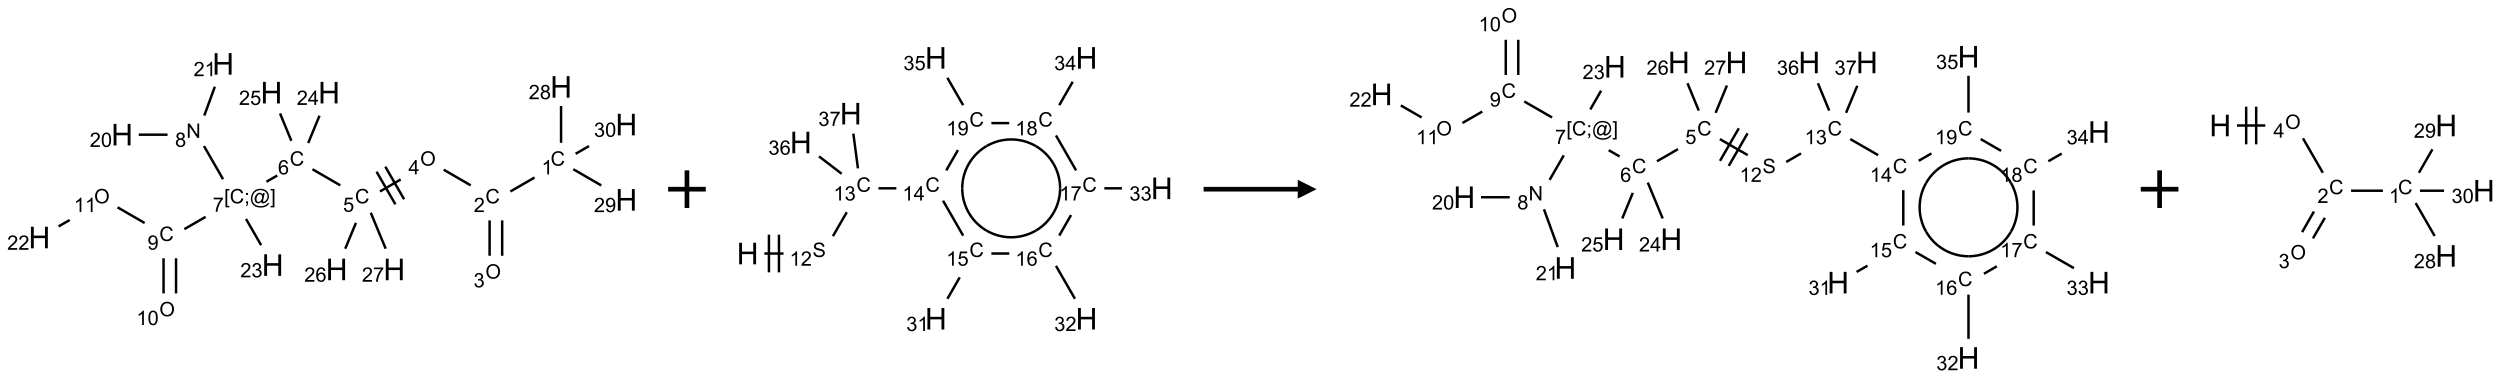 <?xml version="1.0" encoding="UTF-8"?>
<svg xmlns="http://www.w3.org/2000/svg" xmlns:xlink="http://www.w3.org/1999/xlink" width="1328" height="201" viewBox="0 0 1328 201">
<defs>
<g>
<g id="glyph-0-0">
<path d="M 1.332 0 L 1.332 -6.668 L 6.668 -6.668 L 6.668 0 Z M 1.5 -0.168 L 6.5 -0.168 L 6.5 -6.5 L 1.5 -6.5 Z M 1.5 -0.168 "/>
</g>
<g id="glyph-0-1">
<path d="M 6.27 -2.676 L 7.281 -2.422 C 7.07 -1.594 6.688 -0.961 6.137 -0.523 C 5.586 -0.086 4.914 0.129 4.121 0.129 C 3.297 0.129 2.629 -0.039 2.113 -0.371 C 1.598 -0.707 1.203 -1.191 0.934 -1.828 C 0.664 -2.465 0.531 -3.145 0.531 -3.875 C 0.531 -4.672 0.684 -5.363 0.988 -5.957 C 1.293 -6.547 1.723 -6.996 2.285 -7.305 C 2.844 -7.613 3.461 -7.766 4.137 -7.766 C 4.898 -7.766 5.543 -7.57 6.062 -7.184 C 6.582 -6.793 6.945 -6.246 7.152 -5.543 L 6.156 -5.309 C 5.98 -5.863 5.723 -6.266 5.387 -6.52 C 5.051 -6.773 4.625 -6.902 4.113 -6.902 C 3.527 -6.902 3.039 -6.762 2.645 -6.48 C 2.25 -6.199 1.973 -5.82 1.812 -5.348 C 1.652 -4.871 1.574 -4.383 1.574 -3.879 C 1.574 -3.23 1.668 -2.664 1.855 -2.18 C 2.047 -1.695 2.34 -1.332 2.738 -1.094 C 3.137 -0.855 3.57 -0.734 4.035 -0.734 C 4.602 -0.734 5.082 -0.898 5.473 -1.223 C 5.867 -1.551 6.133 -2.035 6.27 -2.676 Z M 6.27 -2.676 "/>
</g>
<g id="glyph-0-2">
<path d="M 3.973 0 L 3.035 0 L 3.035 -5.973 C 2.809 -5.758 2.516 -5.543 2.148 -5.328 C 1.781 -5.113 1.453 -4.953 1.16 -4.844 L 1.16 -5.75 C 1.684 -5.996 2.145 -6.297 2.535 -6.645 C 2.93 -6.996 3.207 -7.336 3.371 -7.668 L 3.973 -7.668 Z M 3.973 0 "/>
</g>
<g id="glyph-0-3">
<path d="M 5.371 -0.902 L 5.371 0 L 0.324 0 C 0.316 -0.227 0.352 -0.441 0.434 -0.652 C 0.562 -0.996 0.766 -1.332 1.051 -1.668 C 1.332 -2 1.742 -2.387 2.277 -2.824 C 3.105 -3.504 3.668 -4.043 3.957 -4.441 C 4.25 -4.84 4.395 -5.215 4.395 -5.566 C 4.395 -5.938 4.262 -6.254 3.996 -6.508 C 3.73 -6.762 3.387 -6.891 2.957 -6.891 C 2.508 -6.891 2.145 -6.754 1.875 -6.484 C 1.605 -6.215 1.469 -5.84 1.465 -5.359 L 0.5 -5.457 C 0.566 -6.176 0.812 -6.727 1.246 -7.102 C 1.676 -7.477 2.254 -7.668 2.98 -7.668 C 3.711 -7.668 4.293 -7.465 4.719 -7.059 C 5.145 -6.652 5.359 -6.148 5.359 -5.547 C 5.359 -5.242 5.297 -4.941 5.172 -4.645 C 5.047 -4.352 4.84 -4.039 4.551 -3.715 C 4.262 -3.387 3.777 -2.938 3.105 -2.371 C 2.543 -1.898 2.18 -1.578 2.02 -1.41 C 1.859 -1.242 1.73 -1.07 1.625 -0.902 Z M 5.371 -0.902 "/>
</g>
<g id="glyph-0-4">
<path d="M 0.516 -3.719 C 0.516 -4.984 0.855 -5.977 1.535 -6.695 C 2.215 -7.414 3.094 -7.77 4.172 -7.77 C 4.875 -7.77 5.512 -7.602 6.078 -7.266 C 6.645 -6.93 7.074 -6.461 7.371 -5.855 C 7.668 -5.254 7.816 -4.57 7.816 -3.809 C 7.816 -3.035 7.66 -2.34 7.348 -1.73 C 7.035 -1.117 6.594 -0.656 6.02 -0.34 C 5.449 -0.027 4.828 0.129 4.168 0.129 C 3.449 0.129 2.805 -0.043 2.238 -0.391 C 1.672 -0.738 1.246 -1.211 0.953 -1.812 C 0.66 -2.414 0.516 -3.047 0.516 -3.719 Z M 1.559 -3.703 C 1.559 -2.781 1.805 -2.059 2.301 -1.527 C 2.793 -1 3.414 -0.734 4.16 -0.734 C 4.922 -0.734 5.547 -1 6.039 -1.535 C 6.531 -2.07 6.777 -2.828 6.777 -3.812 C 6.777 -4.434 6.672 -4.977 6.461 -5.441 C 6.25 -5.902 5.945 -6.262 5.539 -6.52 C 5.133 -6.773 4.68 -6.902 4.176 -6.902 C 3.461 -6.902 2.848 -6.656 2.332 -6.164 C 1.816 -5.672 1.559 -4.852 1.559 -3.703 Z M 1.559 -3.703 "/>
</g>
<g id="glyph-0-5">
<path d="M 0.449 -2.016 L 1.387 -2.141 C 1.492 -1.609 1.676 -1.227 1.934 -0.992 C 2.191 -0.758 2.508 -0.641 2.879 -0.641 C 3.32 -0.641 3.695 -0.793 3.996 -1.098 C 4.301 -1.402 4.453 -1.781 4.453 -2.234 C 4.453 -2.664 4.312 -3.02 4.031 -3.301 C 3.75 -3.578 3.391 -3.719 2.957 -3.719 C 2.781 -3.719 2.562 -3.684 2.297 -3.613 L 2.402 -4.438 C 2.465 -4.43 2.516 -4.426 2.551 -4.426 C 2.949 -4.426 3.312 -4.531 3.629 -4.738 C 3.949 -4.949 4.109 -5.27 4.109 -5.703 C 4.109 -6.047 3.992 -6.332 3.762 -6.559 C 3.527 -6.785 3.227 -6.895 2.859 -6.895 C 2.496 -6.895 2.191 -6.781 1.949 -6.551 C 1.707 -6.324 1.547 -5.98 1.48 -5.52 L 0.543 -5.688 C 0.656 -6.316 0.918 -6.805 1.324 -7.148 C 1.73 -7.492 2.234 -7.668 2.84 -7.668 C 3.254 -7.668 3.641 -7.578 3.988 -7.398 C 4.34 -7.219 4.609 -6.977 4.793 -6.668 C 4.98 -6.359 5.074 -6.031 5.074 -5.684 C 5.074 -5.352 4.984 -5.051 4.809 -4.781 C 4.629 -4.512 4.367 -4.297 4.02 -4.137 C 4.473 -4.031 4.824 -3.816 5.074 -3.488 C 5.324 -3.16 5.449 -2.75 5.449 -2.254 C 5.449 -1.59 5.203 -1.023 4.719 -0.559 C 4.234 -0.098 3.617 0.137 2.875 0.137 C 2.203 0.137 1.648 -0.062 1.207 -0.465 C 0.762 -0.863 0.512 -1.379 0.449 -2.016 Z M 0.449 -2.016 "/>
</g>
<g id="glyph-0-6">
<path d="M 3.449 0 L 3.449 -1.828 L 0.137 -1.828 L 0.137 -2.688 L 3.621 -7.637 L 4.387 -7.637 L 4.387 -2.688 L 5.418 -2.688 L 5.418 -1.828 L 4.387 -1.828 L 4.387 0 Z M 3.449 -2.688 L 3.449 -6.129 L 1.059 -2.688 Z M 3.449 -2.688 "/>
</g>
<g id="glyph-0-7">
<path d="M 0.441 -2 L 1.426 -2.082 C 1.5 -1.605 1.668 -1.242 1.934 -1.004 C 2.199 -0.762 2.52 -0.641 2.895 -0.641 C 3.348 -0.641 3.73 -0.812 4.043 -1.152 C 4.355 -1.492 4.512 -1.941 4.512 -2.504 C 4.512 -3.039 4.359 -3.461 4.059 -3.77 C 3.758 -4.078 3.367 -4.234 2.879 -4.234 C 2.578 -4.234 2.305 -4.164 2.062 -4.027 C 1.82 -3.891 1.629 -3.715 1.488 -3.496 L 0.609 -3.609 L 1.348 -7.531 L 5.145 -7.531 L 5.145 -6.637 L 2.098 -6.637 L 1.688 -4.582 C 2.145 -4.902 2.625 -5.062 3.129 -5.062 C 3.797 -5.062 4.359 -4.832 4.816 -4.371 C 5.277 -3.91 5.504 -3.312 5.504 -2.59 C 5.504 -1.898 5.305 -1.301 4.902 -0.797 C 4.41 -0.18 3.742 0.129 2.895 0.129 C 2.199 0.129 1.633 -0.062 1.195 -0.453 C 0.758 -0.844 0.504 -1.359 0.441 -2 Z M 0.441 -2 "/>
</g>
<g id="glyph-0-8">
<path d="M 5.309 -5.766 L 4.375 -5.691 C 4.293 -6.059 4.172 -6.328 4.02 -6.496 C 3.766 -6.762 3.453 -6.895 3.082 -6.895 C 2.785 -6.895 2.523 -6.812 2.297 -6.645 C 2 -6.43 1.77 -6.117 1.598 -5.703 C 1.43 -5.289 1.34 -4.703 1.332 -3.938 C 1.559 -4.281 1.836 -4.535 2.16 -4.703 C 2.488 -4.871 2.828 -4.953 3.188 -4.953 C 3.812 -4.953 4.344 -4.723 4.785 -4.262 C 5.223 -3.801 5.441 -3.207 5.441 -2.48 C 5.441 -2 5.34 -1.555 5.133 -1.145 C 4.926 -0.73 4.641 -0.418 4.281 -0.199 C 3.922 0.02 3.512 0.129 3.051 0.129 C 2.27 0.129 1.633 -0.156 1.141 -0.73 C 0.648 -1.305 0.402 -2.254 0.402 -3.574 C 0.402 -5.051 0.672 -6.121 1.219 -6.793 C 1.695 -7.375 2.336 -7.668 3.141 -7.668 C 3.742 -7.668 4.234 -7.5 4.617 -7.16 C 5 -6.824 5.23 -6.359 5.309 -5.766 Z M 1.48 -2.473 C 1.48 -2.152 1.547 -1.844 1.684 -1.547 C 1.82 -1.25 2.016 -1.027 2.262 -0.871 C 2.508 -0.719 2.766 -0.641 3.035 -0.641 C 3.434 -0.641 3.773 -0.801 4.059 -1.121 C 4.344 -1.441 4.484 -1.875 4.484 -2.422 C 4.484 -2.949 4.344 -3.367 4.062 -3.668 C 3.781 -3.973 3.426 -4.125 3 -4.125 C 2.578 -4.125 2.219 -3.973 1.922 -3.668 C 1.625 -3.363 1.48 -2.969 1.48 -2.473 Z M 1.48 -2.473 "/>
</g>
<g id="glyph-0-9">
<path d="M 0.723 2.121 L 0.723 -7.637 L 2.793 -7.637 L 2.793 -6.859 L 1.66 -6.859 L 1.66 1.344 L 2.793 1.344 L 2.793 2.121 Z M 0.723 2.121 "/>
</g>
<g id="glyph-0-10">
<path d="M 0.949 -4.465 L 0.949 -5.531 L 2.016 -5.531 L 2.016 -4.465 Z M 0.949 0 L 0.949 -1.066 L 2.016 -1.066 L 2.016 0 C 2.016 0.391 1.945 0.711 1.809 0.949 C 1.668 1.191 1.449 1.379 1.145 1.512 L 0.887 1.109 C 1.082 1.023 1.23 0.895 1.324 0.727 C 1.418 0.559 1.469 0.316 1.48 0 Z M 0.949 0 "/>
</g>
<g id="glyph-0-11">
<path d="M 6.047 -0.848 C 5.82 -0.59 5.57 -0.379 5.289 -0.223 C 5.008 -0.062 4.73 0.016 4.449 0.016 C 4.141 0.016 3.84 -0.074 3.547 -0.254 C 3.254 -0.434 3.02 -0.715 2.836 -1.09 C 2.652 -1.465 2.562 -1.875 2.562 -2.324 C 2.562 -2.875 2.703 -3.43 2.988 -3.98 C 3.27 -4.535 3.621 -4.953 4.043 -5.23 C 4.461 -5.508 4.871 -5.645 5.266 -5.645 C 5.566 -5.645 5.855 -5.566 6.129 -5.41 C 6.402 -5.25 6.641 -5.012 6.84 -4.688 L 7.016 -5.496 L 7.949 -5.496 L 7.199 -2 C 7.094 -1.516 7.043 -1.246 7.043 -1.191 C 7.043 -1.098 7.078 -1.02 7.148 -0.949 C 7.219 -0.883 7.305 -0.848 7.406 -0.848 C 7.59 -0.848 7.832 -0.953 8.129 -1.168 C 8.527 -1.445 8.84 -1.816 9.07 -2.285 C 9.301 -2.75 9.418 -3.234 9.418 -3.73 C 9.418 -4.309 9.27 -4.852 8.973 -5.355 C 8.676 -5.859 8.23 -6.262 7.645 -6.562 C 7.055 -6.863 6.406 -7.016 5.691 -7.016 C 4.879 -7.016 4.137 -6.824 3.465 -6.445 C 2.793 -6.066 2.273 -5.52 1.902 -4.809 C 1.535 -4.098 1.348 -3.34 1.348 -2.527 C 1.348 -1.676 1.535 -0.941 1.902 -0.328 C 2.273 0.285 2.809 0.742 3.508 1.035 C 4.207 1.328 4.984 1.473 5.832 1.473 C 6.742 1.473 7.504 1.32 8.121 1.016 C 8.734 0.711 9.195 0.34 9.5 -0.098 L 10.441 -0.098 C 10.266 0.266 9.961 0.637 9.531 1.016 C 9.102 1.395 8.59 1.695 7.996 1.914 C 7.402 2.133 6.688 2.246 5.848 2.246 C 5.078 2.246 4.367 2.145 3.715 1.949 C 3.066 1.75 2.512 1.453 2.051 1.055 C 1.594 0.656 1.25 0.199 1.016 -0.316 C 0.723 -0.973 0.578 -1.684 0.578 -2.441 C 0.578 -3.289 0.75 -4.098 1.098 -4.863 C 1.523 -5.805 2.125 -6.527 2.902 -7.027 C 3.684 -7.527 4.629 -7.777 5.738 -7.777 C 6.602 -7.777 7.375 -7.602 8.059 -7.246 C 8.746 -6.895 9.285 -6.371 9.684 -5.672 C 10.02 -5.07 10.188 -4.418 10.188 -3.715 C 10.188 -2.707 9.832 -1.812 9.125 -1.031 C 8.492 -0.328 7.801 0.02 7.051 0.02 C 6.812 0.02 6.617 -0.016 6.473 -0.09 C 6.324 -0.16 6.215 -0.266 6.145 -0.402 C 6.102 -0.488 6.066 -0.637 6.047 -0.848 Z M 3.527 -2.262 C 3.527 -1.785 3.641 -1.414 3.863 -1.152 C 4.09 -0.887 4.348 -0.754 4.641 -0.754 C 4.836 -0.754 5.039 -0.812 5.254 -0.93 C 5.469 -1.047 5.676 -1.219 5.871 -1.449 C 6.066 -1.676 6.23 -1.969 6.355 -2.32 C 6.48 -2.672 6.543 -3.027 6.543 -3.379 C 6.543 -3.852 6.426 -4.219 6.191 -4.48 C 5.957 -4.738 5.672 -4.871 5.332 -4.871 C 5.109 -4.871 4.902 -4.812 4.707 -4.699 C 4.512 -4.586 4.32 -4.406 4.137 -4.156 C 3.953 -3.906 3.805 -3.602 3.691 -3.246 C 3.582 -2.887 3.527 -2.559 3.527 -2.262 Z M 3.527 -2.262 "/>
</g>
<g id="glyph-0-12">
<path d="M 2.27 2.121 L 0.203 2.121 L 0.203 1.344 L 1.332 1.344 L 1.332 -6.859 L 0.203 -6.859 L 0.203 -7.637 L 2.27 -7.637 Z M 2.27 2.121 "/>
</g>
<g id="glyph-0-13">
<path d="M 0.504 -6.637 L 0.504 -7.535 L 5.449 -7.535 L 5.449 -6.809 C 4.961 -6.289 4.48 -5.602 4.004 -4.746 C 3.527 -3.887 3.156 -3.004 2.895 -2.098 C 2.707 -1.461 2.59 -0.762 2.535 0 L 1.574 0 C 1.582 -0.602 1.703 -1.328 1.926 -2.176 C 2.152 -3.027 2.477 -3.848 2.898 -4.637 C 3.32 -5.426 3.77 -6.094 4.246 -6.637 Z M 0.504 -6.637 "/>
</g>
<g id="glyph-0-14">
<path d="M 0.812 0 L 0.812 -7.637 L 1.848 -7.637 L 5.859 -1.641 L 5.859 -7.637 L 6.828 -7.637 L 6.828 0 L 5.793 0 L 1.781 -6 L 1.781 0 Z M 0.812 0 "/>
</g>
<g id="glyph-0-15">
<path d="M 1.887 -4.141 C 1.496 -4.281 1.207 -4.484 1.02 -4.75 C 0.832 -5.016 0.738 -5.328 0.738 -5.699 C 0.738 -6.254 0.938 -6.719 1.34 -7.098 C 1.738 -7.477 2.27 -7.668 2.934 -7.668 C 3.598 -7.668 4.137 -7.473 4.543 -7.086 C 4.949 -6.699 5.152 -6.227 5.152 -5.672 C 5.152 -5.316 5.059 -5.008 4.871 -4.746 C 4.688 -4.484 4.406 -4.281 4.027 -4.141 C 4.496 -3.988 4.852 -3.742 5.098 -3.402 C 5.34 -3.062 5.465 -2.656 5.465 -2.184 C 5.465 -1.531 5.234 -0.98 4.77 -0.535 C 4.309 -0.09 3.703 0.129 2.949 0.129 C 2.195 0.129 1.586 -0.094 1.125 -0.539 C 0.664 -0.984 0.434 -1.543 0.434 -2.207 C 0.434 -2.703 0.559 -3.121 0.809 -3.457 C 1.062 -3.793 1.422 -4.02 1.887 -4.141 Z M 1.699 -5.73 C 1.699 -5.367 1.812 -5.074 2.047 -4.844 C 2.281 -4.613 2.582 -4.5 2.953 -4.5 C 3.312 -4.5 3.609 -4.613 3.84 -4.84 C 4.07 -5.066 4.188 -5.348 4.188 -5.676 C 4.188 -6.02 4.07 -6.309 3.832 -6.543 C 3.594 -6.777 3.297 -6.895 2.941 -6.895 C 2.586 -6.895 2.289 -6.781 2.051 -6.551 C 1.816 -6.324 1.699 -6.047 1.699 -5.73 Z M 1.395 -2.203 C 1.395 -1.938 1.461 -1.676 1.586 -1.426 C 1.711 -1.176 1.902 -0.984 2.152 -0.848 C 2.402 -0.711 2.672 -0.641 2.957 -0.641 C 3.406 -0.641 3.777 -0.785 4.066 -1.074 C 4.359 -1.363 4.504 -1.727 4.504 -2.172 C 4.504 -2.625 4.355 -2.996 4.055 -3.293 C 3.754 -3.586 3.379 -3.734 2.926 -3.734 C 2.484 -3.734 2.121 -3.59 1.832 -3.297 C 1.543 -3.004 1.395 -2.641 1.395 -2.203 Z M 1.395 -2.203 "/>
</g>
<g id="glyph-0-16">
<path d="M 0.441 -3.766 C 0.441 -4.668 0.535 -5.395 0.723 -5.945 C 0.906 -6.496 1.184 -6.922 1.551 -7.219 C 1.918 -7.516 2.375 -7.668 2.934 -7.668 C 3.344 -7.668 3.703 -7.586 4.012 -7.418 C 4.32 -7.254 4.574 -7.016 4.777 -6.707 C 4.977 -6.395 5.137 -6.016 5.25 -5.57 C 5.363 -5.125 5.422 -4.523 5.422 -3.766 C 5.422 -2.871 5.328 -2.148 5.145 -1.598 C 4.961 -1.047 4.688 -0.621 4.32 -0.32 C 3.953 -0.02 3.492 0.129 2.934 0.129 C 2.195 0.129 1.617 -0.133 1.199 -0.66 C 0.695 -1.297 0.441 -2.332 0.441 -3.766 Z M 1.406 -3.766 C 1.406 -2.512 1.555 -1.68 1.848 -1.262 C 2.141 -0.848 2.5 -0.641 2.934 -0.641 C 3.363 -0.641 3.727 -0.848 4.02 -1.266 C 4.312 -1.684 4.457 -2.516 4.457 -3.766 C 4.457 -5.023 4.312 -5.859 4.02 -6.27 C 3.727 -6.684 3.359 -6.891 2.922 -6.891 C 2.492 -6.891 2.148 -6.707 1.891 -6.344 C 1.566 -5.879 1.406 -5.02 1.406 -3.766 Z M 1.406 -3.766 "/>
</g>
<g id="glyph-0-17">
<path d="M 0.582 -1.766 L 1.484 -1.848 C 1.562 -1.426 1.707 -1.117 1.922 -0.926 C 2.137 -0.734 2.414 -0.641 2.75 -0.641 C 3.039 -0.641 3.289 -0.707 3.508 -0.84 C 3.727 -0.973 3.902 -1.148 4.043 -1.367 C 4.18 -1.586 4.297 -1.887 4.391 -2.262 C 4.484 -2.637 4.531 -3.016 4.531 -3.406 C 4.531 -3.449 4.531 -3.512 4.527 -3.594 C 4.34 -3.297 4.082 -3.055 3.758 -2.867 C 3.434 -2.68 3.082 -2.59 2.703 -2.59 C 2.07 -2.59 1.535 -2.816 1.098 -3.277 C 0.66 -3.734 0.441 -4.34 0.441 -5.09 C 0.441 -5.863 0.672 -6.484 1.129 -6.957 C 1.586 -7.43 2.156 -7.668 2.844 -7.668 C 3.34 -7.668 3.793 -7.531 4.207 -7.266 C 4.617 -7 4.93 -6.617 5.145 -6.121 C 5.355 -5.629 5.465 -4.91 5.465 -3.973 C 5.465 -2.996 5.359 -2.223 5.145 -1.645 C 4.934 -1.066 4.617 -0.625 4.199 -0.324 C 3.781 -0.02 3.293 0.129 2.73 0.129 C 2.133 0.129 1.645 -0.035 1.266 -0.367 C 0.887 -0.699 0.66 -1.164 0.582 -1.766 Z M 4.422 -5.137 C 4.422 -5.676 4.277 -6.102 3.992 -6.418 C 3.707 -6.734 3.359 -6.891 2.957 -6.891 C 2.543 -6.891 2.18 -6.719 1.871 -6.379 C 1.562 -6.039 1.406 -5.598 1.406 -5.059 C 1.406 -4.57 1.555 -4.176 1.848 -3.871 C 2.141 -3.566 2.5 -3.418 2.934 -3.418 C 3.367 -3.418 3.723 -3.57 4.004 -3.871 C 4.281 -4.176 4.422 -4.598 4.422 -5.137 Z M 4.422 -5.137 "/>
</g>
<g id="glyph-0-18">
<path d="M 0.48 -2.453 L 1.434 -2.535 C 1.477 -2.152 1.582 -1.84 1.746 -1.598 C 1.91 -1.352 2.168 -1.152 2.516 -1.004 C 2.863 -0.852 3.254 -0.777 3.688 -0.777 C 4.074 -0.777 4.414 -0.832 4.707 -0.949 C 5.004 -1.062 5.223 -1.219 5.367 -1.418 C 5.512 -1.617 5.582 -1.836 5.582 -2.074 C 5.582 -2.312 5.516 -2.523 5.375 -2.699 C 5.234 -2.879 5.008 -3.031 4.688 -3.152 C 4.484 -3.23 4.031 -3.355 3.328 -3.523 C 2.625 -3.691 2.137 -3.852 1.855 -4 C 1.488 -4.191 1.219 -4.43 1.039 -4.711 C 0.859 -4.992 0.77 -5.312 0.77 -5.66 C 0.77 -6.047 0.879 -6.406 1.098 -6.742 C 1.316 -7.078 1.637 -7.332 2.059 -7.504 C 2.477 -7.68 2.945 -7.766 3.457 -7.766 C 4.023 -7.766 4.523 -7.676 4.957 -7.492 C 5.387 -7.309 5.719 -7.043 5.953 -6.688 C 6.188 -6.332 6.312 -5.934 6.328 -5.484 L 5.359 -5.41 C 5.309 -5.895 5.133 -6.258 4.832 -6.504 C 4.531 -6.75 4.086 -6.875 3.5 -6.875 C 2.891 -6.875 2.445 -6.762 2.164 -6.539 C 1.883 -6.316 1.746 -6.047 1.746 -5.73 C 1.746 -5.457 1.844 -5.23 2.043 -5.051 C 2.238 -4.875 2.742 -4.695 3.566 -4.508 C 4.387 -4.32 4.949 -4.16 5.254 -4.02 C 5.699 -3.816 6.027 -3.555 6.238 -3.242 C 6.449 -2.93 6.559 -2.566 6.559 -2.156 C 6.559 -1.75 6.441 -1.367 6.207 -1.008 C 5.977 -0.648 5.641 -0.367 5.207 -0.168 C 4.77 0.031 4.281 0.129 3.734 0.129 C 3.043 0.129 2.465 0.031 1.996 -0.172 C 1.531 -0.375 1.164 -0.676 0.898 -1.082 C 0.633 -1.484 0.492 -1.941 0.48 -2.453 Z M 0.48 -2.453 "/>
</g>
<g id="glyph-1-0">
<path d="M 2 0 L 2 -10 L 10 -10 L 10 0 Z M 2.25 -0.25 L 9.75 -0.25 L 9.75 -9.75 L 2.25 -9.75 Z M 2.25 -0.25 "/>
</g>
<g id="glyph-1-1">
<path d="M 1.281 0 L 1.281 -11.453 L 2.797 -11.453 L 2.797 -6.75 L 8.75 -6.75 L 8.75 -11.453 L 10.266 -11.453 L 10.266 0 L 8.75 0 L 8.75 -5.398 L 2.797 -5.398 L 2.797 0 Z M 1.281 0 "/>
</g>
</g>
</defs>
<path fill="none" stroke-width="0.033" stroke-linecap="butt" stroke-linejoin="miter" stroke="rgb(0%, 0%, 0%)" stroke-opacity="1" stroke-miterlimit="10" d="M 6.576 1.509 L 6.255 1.694 " transform="matrix(40, 0, 0, 40, 20.918, 33.943)"/>
<path fill="none" stroke-width="0.033" stroke-linecap="butt" stroke-linejoin="miter" stroke="rgb(0%, 0%, 0%)" stroke-opacity="1" stroke-miterlimit="10" d="M 5.979 2.078 L 5.979 2.548 " transform="matrix(40, 0, 0, 40, 20.918, 33.943)"/>
<path fill="none" stroke-width="0.033" stroke-linecap="butt" stroke-linejoin="miter" stroke="rgb(0%, 0%, 0%)" stroke-opacity="1" stroke-miterlimit="10" d="M 6.146 2.078 L 6.146 2.548 " transform="matrix(40, 0, 0, 40, 20.918, 33.943)"/>
<path fill="none" stroke-width="0.033" stroke-linecap="butt" stroke-linejoin="miter" stroke="rgb(0%, 0%, 0%)" stroke-opacity="1" stroke-miterlimit="10" d="M 5.728 1.613 L 5.369 1.405 " transform="matrix(40, 0, 0, 40, 20.918, 33.943)"/>
<path fill="none" stroke-width="0.033" stroke-linecap="butt" stroke-linejoin="miter" stroke="rgb(0%, 0%, 0%)" stroke-opacity="1" stroke-miterlimit="10" d="M 4.798 1.535 L 4.523 1.694 " transform="matrix(40, 0, 0, 40, 20.918, 33.943)"/>
<path fill="none" stroke-width="0.033" stroke-linecap="butt" stroke-linejoin="miter" stroke="rgb(0%, 0%, 0%)" stroke-opacity="1" stroke-miterlimit="10" d="M 4.478 1.432 L 4.728 1.865 " transform="matrix(40, 0, 0, 40, 20.918, 33.943)"/>
<path fill="none" stroke-width="0.033" stroke-linecap="butt" stroke-linejoin="miter" stroke="rgb(0%, 0%, 0%)" stroke-opacity="1" stroke-miterlimit="10" d="M 4.594 1.365 L 4.844 1.798 " transform="matrix(40, 0, 0, 40, 20.918, 33.943)"/>
<path fill="none" stroke-width="0.033" stroke-linecap="butt" stroke-linejoin="miter" stroke="rgb(0%, 0%, 0%)" stroke-opacity="1" stroke-miterlimit="10" d="M 3.996 1.613 L 3.626 1.399 " transform="matrix(40, 0, 0, 40, 20.918, 33.943)"/>
<path fill="none" stroke-width="0.033" stroke-linecap="butt" stroke-linejoin="miter" stroke="rgb(0%, 0%, 0%)" stroke-opacity="1" stroke-miterlimit="10" d="M 3.159 1.482 L 3.015 1.565 " transform="matrix(40, 0, 0, 40, 20.918, 33.943)"/>
<path fill="none" stroke-width="0.033" stroke-linecap="butt" stroke-linejoin="miter" stroke="rgb(0%, 0%, 0%)" stroke-opacity="1" stroke-miterlimit="10" d="M 2.439 1.531 L 2.186 1.091 " transform="matrix(40, 0, 0, 40, 20.918, 33.943)"/>
<path fill="none" stroke-width="0.033" stroke-linecap="butt" stroke-linejoin="miter" stroke="rgb(0%, 0%, 0%)" stroke-opacity="1" stroke-miterlimit="10" d="M 1.702 0.94 L 1.32 0.94 " transform="matrix(40, 0, 0, 40, 20.918, 33.943)"/>
<path fill="none" stroke-width="0.033" stroke-linecap="butt" stroke-linejoin="miter" stroke="rgb(0%, 0%, 0%)" stroke-opacity="1" stroke-miterlimit="10" d="M 2.19 0.686 L 2.33 0.303 " transform="matrix(40, 0, 0, 40, 20.918, 33.943)"/>
<path fill="none" stroke-width="0.033" stroke-linecap="butt" stroke-linejoin="miter" stroke="rgb(0%, 0%, 0%)" stroke-opacity="1" stroke-miterlimit="10" d="M 2.208 2.031 L 1.925 2.194 " transform="matrix(40, 0, 0, 40, 20.918, 33.943)"/>
<path fill="none" stroke-width="0.033" stroke-linecap="butt" stroke-linejoin="miter" stroke="rgb(0%, 0%, 0%)" stroke-opacity="1" stroke-miterlimit="10" d="M 1.649 2.581 L 1.649 3.048 " transform="matrix(40, 0, 0, 40, 20.918, 33.943)"/>
<path fill="none" stroke-width="0.033" stroke-linecap="butt" stroke-linejoin="miter" stroke="rgb(0%, 0%, 0%)" stroke-opacity="1" stroke-miterlimit="10" d="M 1.815 2.581 L 1.815 3.048 " transform="matrix(40, 0, 0, 40, 20.918, 33.943)"/>
<path fill="none" stroke-width="0.033" stroke-linecap="butt" stroke-linejoin="miter" stroke="rgb(0%, 0%, 0%)" stroke-opacity="1" stroke-miterlimit="10" d="M 1.398 2.113 L 1.038 1.905 " transform="matrix(40, 0, 0, 40, 20.918, 33.943)"/>
<path fill="none" stroke-width="0.033" stroke-linecap="butt" stroke-linejoin="miter" stroke="rgb(0%, 0%, 0%)" stroke-opacity="1" stroke-miterlimit="10" d="M 0.403 2.073 L 0.255 2.158 " transform="matrix(40, 0, 0, 40, 20.918, 33.943)"/>
<path fill="none" stroke-width="0.033" stroke-linecap="butt" stroke-linejoin="miter" stroke="rgb(0%, 0%, 0%)" stroke-opacity="1" stroke-miterlimit="10" d="M 2.744 2.059 L 2.945 2.407 " transform="matrix(40, 0, 0, 40, 20.918, 33.943)"/>
<path fill="none" stroke-width="0.033" stroke-linecap="butt" stroke-linejoin="miter" stroke="rgb(0%, 0%, 0%)" stroke-opacity="1" stroke-miterlimit="10" d="M 3.57 1.051 L 3.72 0.688 " transform="matrix(40, 0, 0, 40, 20.918, 33.943)"/>
<path fill="none" stroke-width="0.033" stroke-linecap="butt" stroke-linejoin="miter" stroke="rgb(0%, 0%, 0%)" stroke-opacity="1" stroke-miterlimit="10" d="M 3.346 1.021 L 3.196 0.658 " transform="matrix(40, 0, 0, 40, 20.918, 33.943)"/>
<path fill="none" stroke-width="0.033" stroke-linecap="butt" stroke-linejoin="miter" stroke="rgb(0%, 0%, 0%)" stroke-opacity="1" stroke-miterlimit="10" d="M 4.204 2.111 L 4.062 2.454 " transform="matrix(40, 0, 0, 40, 20.918, 33.943)"/>
<path fill="none" stroke-width="0.033" stroke-linecap="butt" stroke-linejoin="miter" stroke="rgb(0%, 0%, 0%)" stroke-opacity="1" stroke-miterlimit="10" d="M 4.401 1.977 L 4.599 2.454 " transform="matrix(40, 0, 0, 40, 20.918, 33.943)"/>
<path fill="none" stroke-width="0.033" stroke-linecap="butt" stroke-linejoin="miter" stroke="rgb(0%, 0%, 0%)" stroke-opacity="1" stroke-miterlimit="10" d="M 6.928 1.048 L 6.928 0.559 " transform="matrix(40, 0, 0, 40, 20.918, 33.943)"/>
<path fill="none" stroke-width="0.033" stroke-linecap="butt" stroke-linejoin="miter" stroke="rgb(0%, 0%, 0%)" stroke-opacity="1" stroke-miterlimit="10" d="M 7.09 1.399 L 7.462 1.614 " transform="matrix(40, 0, 0, 40, 20.918, 33.943)"/>
<path fill="none" stroke-width="0.033" stroke-linecap="butt" stroke-linejoin="miter" stroke="rgb(0%, 0%, 0%)" stroke-opacity="1" stroke-miterlimit="10" d="M 7.121 1.194 L 7.299 1.091 " transform="matrix(40, 0, 0, 40, 20.918, 33.943)"/>
<g fill="rgb(0%, 0%, 0%)" fill-opacity="1">
<use xlink:href="#glyph-0-1" x="292.453" y="88.016"/>
</g>
<g fill="rgb(0%, 0%, 0%)" fill-opacity="1">
<use xlink:href="#glyph-0-2" x="287.676" y="92.652"/>
</g>
<g fill="rgb(0%, 0%, 0%)" fill-opacity="1">
<use xlink:href="#glyph-0-1" x="257.812" y="108.016"/>
</g>
<g fill="rgb(0%, 0%, 0%)" fill-opacity="1">
<use xlink:href="#glyph-0-3" x="251.641" y="112.652"/>
</g>
<g fill="rgb(0%, 0%, 0%)" fill-opacity="1">
<use xlink:href="#glyph-0-4" x="257.828" y="148.02"/>
</g>
<g fill="rgb(0%, 0%, 0%)" fill-opacity="1">
<use xlink:href="#glyph-0-5" x="251.562" y="152.652"/>
</g>
<g fill="rgb(0%, 0%, 0%)" fill-opacity="1">
<use xlink:href="#glyph-0-4" x="223.188" y="88.02"/>
</g>
<g fill="rgb(0%, 0%, 0%)" fill-opacity="1">
<use xlink:href="#glyph-0-6" x="216.953" y="92.621"/>
</g>
<g fill="rgb(0%, 0%, 0%)" fill-opacity="1">
<use xlink:href="#glyph-0-1" x="188.531" y="108.016"/>
</g>
<g fill="rgb(0%, 0%, 0%)" fill-opacity="1">
<use xlink:href="#glyph-0-7" x="182.219" y="112.52"/>
</g>
<g fill="rgb(0%, 0%, 0%)" fill-opacity="1">
<use xlink:href="#glyph-0-1" x="153.891" y="88.016"/>
</g>
<g fill="rgb(0%, 0%, 0%)" fill-opacity="1">
<use xlink:href="#glyph-0-8" x="147.645" y="92.652"/>
</g>
<g fill="rgb(0%, 0%, 0%)" fill-opacity="1">
<use xlink:href="#glyph-0-9" x="119.055" y="108.023"/>
<use xlink:href="#glyph-0-1" x="122.018" y="108.023"/>
<use xlink:href="#glyph-0-10" x="129.721" y="108.023"/>
<use xlink:href="#glyph-0-11" x="132.685" y="108.023"/>
<use xlink:href="#glyph-0-12" x="143.513" y="108.023"/>
</g>
<g fill="rgb(0%, 0%, 0%)" fill-opacity="1">
<use xlink:href="#glyph-0-13" x="112.996" y="112.523"/>
</g>
<g fill="rgb(0%, 0%, 0%)" fill-opacity="1">
<use xlink:href="#glyph-0-14" x="98.969" y="73.242"/>
</g>
<g fill="rgb(0%, 0%, 0%)" fill-opacity="1">
<use xlink:href="#glyph-0-15" x="92.98" y="78.012"/>
</g>
<g fill="rgb(0%, 0%, 0%)" fill-opacity="1">
<use xlink:href="#glyph-1-1" x="59.07" y="77.258"/>
</g>
<g fill="rgb(0%, 0%, 0%)" fill-opacity="1">
<use xlink:href="#glyph-0-3" x="47.664" y="78.051"/>
<use xlink:href="#glyph-0-16" x="53.596" y="78.051"/>
</g>
<g fill="rgb(0%, 0%, 0%)" fill-opacity="1">
<use xlink:href="#glyph-1-1" x="112.75" y="39.672"/>
</g>
<g fill="rgb(0%, 0%, 0%)" fill-opacity="1">
<use xlink:href="#glyph-0-3" x="102.793" y="40.465"/>
<use xlink:href="#glyph-0-2" x="108.725" y="40.465"/>
</g>
<g fill="rgb(0%, 0%, 0%)" fill-opacity="1">
<use xlink:href="#glyph-0-1" x="84.605" y="128.016"/>
</g>
<g fill="rgb(0%, 0%, 0%)" fill-opacity="1">
<use xlink:href="#glyph-0-17" x="78.34" y="132.652"/>
</g>
<g fill="rgb(0%, 0%, 0%)" fill-opacity="1">
<use xlink:href="#glyph-0-4" x="84.621" y="168.02"/>
</g>
<g fill="rgb(0%, 0%, 0%)" fill-opacity="1">
<use xlink:href="#glyph-0-2" x="72.449" y="172.652"/>
<use xlink:href="#glyph-0-16" x="78.382" y="172.652"/>
</g>
<g fill="rgb(0%, 0%, 0%)" fill-opacity="1">
<use xlink:href="#glyph-0-4" x="49.98" y="108.02"/>
</g>
<g fill="rgb(0%, 0%, 0%)" fill-opacity="1">
<use xlink:href="#glyph-0-2" x="39.254" y="112.652"/>
<use xlink:href="#glyph-0-2" x="45.186" y="112.652"/>
</g>
<g fill="rgb(0%, 0%, 0%)" fill-opacity="1">
<use xlink:href="#glyph-1-1" x="15.145" y="131.898"/>
</g>
<g fill="rgb(0%, 0%, 0%)" fill-opacity="1">
<use xlink:href="#glyph-0-3" x="3.793" y="132.691"/>
<use xlink:href="#glyph-0-3" x="9.725" y="132.691"/>
</g>
<g fill="rgb(0%, 0%, 0%)" fill-opacity="1">
<use xlink:href="#glyph-1-1" x="139.07" y="146.539"/>
</g>
<g fill="rgb(0%, 0%, 0%)" fill-opacity="1">
<use xlink:href="#glyph-0-3" x="127.637" y="147.332"/>
<use xlink:href="#glyph-0-5" x="133.569" y="147.332"/>
</g>
<g fill="rgb(0%, 0%, 0%)" fill-opacity="1">
<use xlink:href="#glyph-1-1" x="169.016" y="54.945"/>
</g>
<g fill="rgb(0%, 0%, 0%)" fill-opacity="1">
<use xlink:href="#glyph-0-3" x="157.617" y="55.738"/>
<use xlink:href="#glyph-0-6" x="163.549" y="55.738"/>
</g>
<g fill="rgb(0%, 0%, 0%)" fill-opacity="1">
<use xlink:href="#glyph-1-1" x="138.402" y="54.945"/>
</g>
<g fill="rgb(0%, 0%, 0%)" fill-opacity="1">
<use xlink:href="#glyph-0-3" x="126.914" y="55.738"/>
<use xlink:href="#glyph-0-7" x="132.846" y="55.738"/>
</g>
<g fill="rgb(0%, 0%, 0%)" fill-opacity="1">
<use xlink:href="#glyph-1-1" x="173.043" y="148.855"/>
</g>
<g fill="rgb(0%, 0%, 0%)" fill-opacity="1">
<use xlink:href="#glyph-0-3" x="161.617" y="149.648"/>
<use xlink:href="#glyph-0-8" x="167.549" y="149.648"/>
</g>
<g fill="rgb(0%, 0%, 0%)" fill-opacity="1">
<use xlink:href="#glyph-1-1" x="203.656" y="148.855"/>
</g>
<g fill="rgb(0%, 0%, 0%)" fill-opacity="1">
<use xlink:href="#glyph-0-3" x="192.227" y="149.648"/>
<use xlink:href="#glyph-0-13" x="198.159" y="149.648"/>
</g>
<g fill="rgb(0%, 0%, 0%)" fill-opacity="1">
<use xlink:href="#glyph-1-1" x="292.273" y="51.898"/>
</g>
<g fill="rgb(0%, 0%, 0%)" fill-opacity="1">
<use xlink:href="#glyph-0-3" x="280.824" y="52.691"/>
<use xlink:href="#glyph-0-15" x="286.757" y="52.691"/>
</g>
<g fill="rgb(0%, 0%, 0%)" fill-opacity="1">
<use xlink:href="#glyph-1-1" x="326.914" y="111.898"/>
</g>
<g fill="rgb(0%, 0%, 0%)" fill-opacity="1">
<use xlink:href="#glyph-0-3" x="315.469" y="112.691"/>
<use xlink:href="#glyph-0-17" x="321.401" y="112.691"/>
</g>
<g fill="rgb(0%, 0%, 0%)" fill-opacity="1">
<use xlink:href="#glyph-1-1" x="326.914" y="71.898"/>
</g>
<g fill="rgb(0%, 0%, 0%)" fill-opacity="1">
<use xlink:href="#glyph-0-5" x="315.508" y="72.691"/>
<use xlink:href="#glyph-0-16" x="321.44" y="72.691"/>
</g>
<path fill="none" stroke-width="0.062" stroke-linecap="butt" stroke-linejoin="miter" stroke="rgb(0%, 0%, 0%)" stroke-opacity="1" stroke-miterlimit="10" d="M -0 0 L 0.5 0 M 0.25 -0.25 L 0.25 0.25 " transform="matrix(40, 0, 0, 40, 354.91, 100.5)"/>
<path fill="none" stroke-width="0.033" stroke-linecap="butt" stroke-linejoin="miter" stroke="rgb(0%, 0%, 0%)" stroke-opacity="1" stroke-miterlimit="10" d="M 0.222 2.598 L 0.477 2.598 " transform="matrix(40, 0, 0, 40, 397.137, 30.754)"/>
<path fill="none" stroke-width="0.033" stroke-linecap="butt" stroke-linejoin="miter" stroke="rgb(0%, 0%, 0%)" stroke-opacity="1" stroke-miterlimit="10" d="M 0.416 2.848 L 0.416 2.348 " transform="matrix(40, 0, 0, 40, 397.137, 30.754)"/>
<path fill="none" stroke-width="0.033" stroke-linecap="butt" stroke-linejoin="miter" stroke="rgb(0%, 0%, 0%)" stroke-opacity="1" stroke-miterlimit="10" d="M 0.283 2.848 L 0.283 2.348 " transform="matrix(40, 0, 0, 40, 397.137, 30.754)"/>
<path fill="none" stroke-width="0.033" stroke-linecap="butt" stroke-linejoin="miter" stroke="rgb(0%, 0%, 0%)" stroke-opacity="1" stroke-miterlimit="10" d="M 1.133 2.367 L 1.317 2.049 " transform="matrix(40, 0, 0, 40, 397.137, 30.754)"/>
<path fill="none" stroke-width="0.033" stroke-linecap="butt" stroke-linejoin="miter" stroke="rgb(0%, 0%, 0%)" stroke-opacity="1" stroke-miterlimit="10" d="M 1.737 1.732 L 1.975 1.732 " transform="matrix(40, 0, 0, 40, 397.137, 30.754)"/>
<path fill="none" stroke-width="0.033" stroke-linecap="butt" stroke-linejoin="miter" stroke="rgb(0%, 0%, 0%)" stroke-opacity="1" stroke-miterlimit="10" d="M 2.595 1.896 L 2.862 2.36 " transform="matrix(40, 0, 0, 40, 397.137, 30.754)"/>
<path fill="none" stroke-width="0.033" stroke-linecap="butt" stroke-linejoin="miter" stroke="rgb(0%, 0%, 0%)" stroke-opacity="1" stroke-miterlimit="10" d="M 2.817 2.914 L 2.653 3.199 " transform="matrix(40, 0, 0, 40, 397.137, 30.754)"/>
<path fill="none" stroke-width="0.033" stroke-linecap="butt" stroke-linejoin="miter" stroke="rgb(0%, 0%, 0%)" stroke-opacity="1" stroke-miterlimit="10" d="M 3.237 2.598 L 3.475 2.598 " transform="matrix(40, 0, 0, 40, 397.137, 30.754)"/>
<path fill="none" stroke-width="0.033" stroke-linecap="butt" stroke-linejoin="miter" stroke="rgb(0%, 0%, 0%)" stroke-opacity="1" stroke-miterlimit="10" d="M 4.095 2.762 L 4.347 3.199 " transform="matrix(40, 0, 0, 40, 397.137, 30.754)"/>
<path fill="none" stroke-width="0.033" stroke-linecap="butt" stroke-linejoin="miter" stroke="rgb(0%, 0%, 0%)" stroke-opacity="1" stroke-miterlimit="10" d="M 4.138 2.36 L 4.295 2.087 " transform="matrix(40, 0, 0, 40, 397.137, 30.754)"/>
<path fill="none" stroke-width="0.033" stroke-linecap="butt" stroke-linejoin="miter" stroke="rgb(0%, 0%, 0%)" stroke-opacity="1" stroke-miterlimit="10" d="M 4.737 1.732 L 4.971 1.732 " transform="matrix(40, 0, 0, 40, 397.137, 30.754)"/>
<path fill="none" stroke-width="0.033" stroke-linecap="butt" stroke-linejoin="miter" stroke="rgb(0%, 0%, 0%)" stroke-opacity="1" stroke-miterlimit="10" d="M 4.362 1.494 L 4.095 1.03 " transform="matrix(40, 0, 0, 40, 397.137, 30.754)"/>
<path fill="none" stroke-width="0.033" stroke-linecap="butt" stroke-linejoin="miter" stroke="rgb(0%, 0%, 0%)" stroke-opacity="1" stroke-miterlimit="10" d="M 4.138 0.628 L 4.317 0.317 " transform="matrix(40, 0, 0, 40, 397.137, 30.754)"/>
<path fill="none" stroke-width="0.033" stroke-linecap="butt" stroke-linejoin="miter" stroke="rgb(0%, 0%, 0%)" stroke-opacity="1" stroke-miterlimit="10" d="M 3.474 0.866 L 3.237 0.866 " transform="matrix(40, 0, 0, 40, 397.137, 30.754)"/>
<path fill="none" stroke-width="0.033" stroke-linecap="butt" stroke-linejoin="miter" stroke="rgb(0%, 0%, 0%)" stroke-opacity="1" stroke-miterlimit="10" d="M 2.793 1.224 L 2.638 1.494 " transform="matrix(40, 0, 0, 40, 397.137, 30.754)"/>
<path fill="none" stroke-width="0.033" stroke-linecap="butt" stroke-linejoin="miter" stroke="rgb(0%, 0%, 0%)" stroke-opacity="1" stroke-miterlimit="10" d="M 2.862 0.628 L 2.653 0.265 " transform="matrix(40, 0, 0, 40, 397.137, 30.754)"/>
<path fill="none" stroke-width="0.033" stroke-linecap="butt" stroke-linejoin="miter" stroke="rgb(0%, 0%, 0%)" stroke-opacity="1" stroke-miterlimit="10" d="M 1.249 1.539 L 0.948 1.308 " transform="matrix(40, 0, 0, 40, 397.137, 30.754)"/>
<path fill="none" stroke-width="0.033" stroke-linecap="butt" stroke-linejoin="miter" stroke="rgb(0%, 0%, 0%)" stroke-opacity="1" stroke-miterlimit="10" d="M 1.465 1.467 L 1.404 1.006 " transform="matrix(40, 0, 0, 40, 397.137, 30.754)"/>
<path fill="none" stroke-width="0.033" stroke-linecap="butt" stroke-linejoin="miter" stroke="rgb(0%, 0%, 0%)" stroke-opacity="1" stroke-miterlimit="10" d="M 3.175 2.295 C 2.974 2.179 2.85 1.964 2.85 1.732 " transform="matrix(40, 0, 0, 40, 397.137, 30.754)"/>
<path fill="none" stroke-width="0.033" stroke-linecap="butt" stroke-linejoin="miter" stroke="rgb(0%, 0%, 0%)" stroke-opacity="1" stroke-miterlimit="10" d="M 3.825 2.295 C 3.624 2.411 3.376 2.411 3.175 2.295 " transform="matrix(40, 0, 0, 40, 397.137, 30.754)"/>
<path fill="none" stroke-width="0.033" stroke-linecap="butt" stroke-linejoin="miter" stroke="rgb(0%, 0%, 0%)" stroke-opacity="1" stroke-miterlimit="10" d="M 4.15 1.732 C 4.15 1.964 4.026 2.179 3.825 2.295 " transform="matrix(40, 0, 0, 40, 397.137, 30.754)"/>
<path fill="none" stroke-width="0.033" stroke-linecap="butt" stroke-linejoin="miter" stroke="rgb(0%, 0%, 0%)" stroke-opacity="1" stroke-miterlimit="10" d="M 3.825 1.17 C 4.026 1.286 4.15 1.5 4.15 1.732 " transform="matrix(40, 0, 0, 40, 397.137, 30.754)"/>
<path fill="none" stroke-width="0.033" stroke-linecap="butt" stroke-linejoin="miter" stroke="rgb(0%, 0%, 0%)" stroke-opacity="1" stroke-miterlimit="10" d="M 3.175 1.17 C 3.376 1.054 3.624 1.054 3.825 1.17 " transform="matrix(40, 0, 0, 40, 397.137, 30.754)"/>
<path fill="none" stroke-width="0.033" stroke-linecap="butt" stroke-linejoin="miter" stroke="rgb(0%, 0%, 0%)" stroke-opacity="1" stroke-miterlimit="10" d="M 2.85 1.732 C 2.85 1.5 2.974 1.286 3.175 1.17 " transform="matrix(40, 0, 0, 40, 397.137, 30.754)"/>
<g fill="rgb(0%, 0%, 0%)" fill-opacity="1">
<use xlink:href="#glyph-1-1" x="391.363" y="140.406"/>
</g>
<g fill="rgb(0%, 0%, 0%)" fill-opacity="1">
<use xlink:href="#glyph-0-18" x="431.594" y="136.523"/>
</g>
<g fill="rgb(0%, 0%, 0%)" fill-opacity="1">
<use xlink:href="#glyph-0-2" x="419.438" y="141.156"/>
<use xlink:href="#glyph-0-3" x="425.37" y="141.156"/>
</g>
<g fill="rgb(0%, 0%, 0%)" fill-opacity="1">
<use xlink:href="#glyph-0-1" x="454.918" y="101.879"/>
</g>
<g fill="rgb(0%, 0%, 0%)" fill-opacity="1">
<use xlink:href="#glyph-0-2" x="442.734" y="106.516"/>
<use xlink:href="#glyph-0-5" x="448.667" y="106.516"/>
</g>
<g fill="rgb(0%, 0%, 0%)" fill-opacity="1">
<use xlink:href="#glyph-0-1" x="491.543" y="101.879"/>
</g>
<g fill="rgb(0%, 0%, 0%)" fill-opacity="1">
<use xlink:href="#glyph-0-2" x="479.391" y="106.516"/>
<use xlink:href="#glyph-0-6" x="485.323" y="106.516"/>
</g>
<g fill="rgb(0%, 0%, 0%)" fill-opacity="1">
<use xlink:href="#glyph-0-1" x="514.918" y="136.523"/>
</g>
<g fill="rgb(0%, 0%, 0%)" fill-opacity="1">
<use xlink:href="#glyph-0-2" x="502.676" y="141.156"/>
<use xlink:href="#glyph-0-7" x="508.608" y="141.156"/>
</g>
<g fill="rgb(0%, 0%, 0%)" fill-opacity="1">
<use xlink:href="#glyph-1-1" x="491.363" y="175.047"/>
</g>
<g fill="rgb(0%, 0%, 0%)" fill-opacity="1">
<use xlink:href="#glyph-0-5" x="481.406" y="175.836"/>
<use xlink:href="#glyph-0-2" x="487.339" y="175.836"/>
</g>
<g fill="rgb(0%, 0%, 0%)" fill-opacity="1">
<use xlink:href="#glyph-0-1" x="551.543" y="136.523"/>
</g>
<g fill="rgb(0%, 0%, 0%)" fill-opacity="1">
<use xlink:href="#glyph-0-2" x="539.363" y="141.156"/>
<use xlink:href="#glyph-0-8" x="545.296" y="141.156"/>
</g>
<g fill="rgb(0%, 0%, 0%)" fill-opacity="1">
<use xlink:href="#glyph-1-1" x="571.363" y="175.047"/>
</g>
<g fill="rgb(0%, 0%, 0%)" fill-opacity="1">
<use xlink:href="#glyph-0-5" x="560.008" y="175.836"/>
<use xlink:href="#glyph-0-3" x="565.94" y="175.836"/>
</g>
<g fill="rgb(0%, 0%, 0%)" fill-opacity="1">
<use xlink:href="#glyph-0-1" x="574.918" y="101.879"/>
</g>
<g fill="rgb(0%, 0%, 0%)" fill-opacity="1">
<use xlink:href="#glyph-0-2" x="562.734" y="106.516"/>
<use xlink:href="#glyph-0-13" x="568.667" y="106.516"/>
</g>
<g fill="rgb(0%, 0%, 0%)" fill-opacity="1">
<use xlink:href="#glyph-1-1" x="611.363" y="105.762"/>
</g>
<g fill="rgb(0%, 0%, 0%)" fill-opacity="1">
<use xlink:href="#glyph-0-5" x="599.93" y="106.555"/>
<use xlink:href="#glyph-0-5" x="605.862" y="106.555"/>
</g>
<g fill="rgb(0%, 0%, 0%)" fill-opacity="1">
<use xlink:href="#glyph-0-1" x="551.543" y="67.238"/>
</g>
<g fill="rgb(0%, 0%, 0%)" fill-opacity="1">
<use xlink:href="#glyph-0-2" x="539.344" y="71.875"/>
<use xlink:href="#glyph-0-15" x="545.276" y="71.875"/>
</g>
<g fill="rgb(0%, 0%, 0%)" fill-opacity="1">
<use xlink:href="#glyph-1-1" x="571.363" y="36.48"/>
</g>
<g fill="rgb(0%, 0%, 0%)" fill-opacity="1">
<use xlink:href="#glyph-0-5" x="559.961" y="37.273"/>
<use xlink:href="#glyph-0-6" x="565.893" y="37.273"/>
</g>
<g fill="rgb(0%, 0%, 0%)" fill-opacity="1">
<use xlink:href="#glyph-0-1" x="514.918" y="67.238"/>
</g>
<g fill="rgb(0%, 0%, 0%)" fill-opacity="1">
<use xlink:href="#glyph-0-2" x="502.719" y="71.875"/>
<use xlink:href="#glyph-0-17" x="508.651" y="71.875"/>
</g>
<g fill="rgb(0%, 0%, 0%)" fill-opacity="1">
<use xlink:href="#glyph-1-1" x="491.363" y="36.48"/>
</g>
<g fill="rgb(0%, 0%, 0%)" fill-opacity="1">
<use xlink:href="#glyph-0-5" x="479.875" y="37.273"/>
<use xlink:href="#glyph-0-7" x="485.807" y="37.273"/>
</g>
<g fill="rgb(0%, 0%, 0%)" fill-opacity="1">
<use xlink:href="#glyph-1-1" x="419.629" y="81.414"/>
</g>
<g fill="rgb(0%, 0%, 0%)" fill-opacity="1">
<use xlink:href="#glyph-0-5" x="408.203" y="82.207"/>
<use xlink:href="#glyph-0-8" x="414.135" y="82.207"/>
</g>
<g fill="rgb(0%, 0%, 0%)" fill-opacity="1">
<use xlink:href="#glyph-1-1" x="446.145" y="66.105"/>
</g>
<g fill="rgb(0%, 0%, 0%)" fill-opacity="1">
<use xlink:href="#glyph-0-5" x="434.711" y="66.898"/>
<use xlink:href="#glyph-0-13" x="440.643" y="66.898"/>
</g>
<path fill-rule="nonzero" fill="rgb(0%, 0%, 0%)" fill-opacity="1" d="M 639.359 101.75 L 689.359 101.75 L 689.359 105.5 L 699.359 100.5 L 689.359 95.5 L 689.359 99.25 L 639.359 99.25 "/>
<path fill="none" stroke-width="0.033" stroke-linecap="butt" stroke-linejoin="miter" stroke="rgb(0%, 0%, 0%)" stroke-opacity="1" stroke-miterlimit="10" d="M 3.936 1.727 L 3.657 1.888 " transform="matrix(40, 0, 0, 40, 733.906, 10.133)"/>
<path fill="none" stroke-width="0.033" stroke-linecap="butt" stroke-linejoin="miter" stroke="rgb(0%, 0%, 0%)" stroke-opacity="1" stroke-miterlimit="10" d="M 3.161 1.825 L 3.016 1.741 " transform="matrix(40, 0, 0, 40, 733.906, 10.133)"/>
<path fill="none" stroke-width="0.033" stroke-linecap="butt" stroke-linejoin="miter" stroke="rgb(0%, 0%, 0%)" stroke-opacity="1" stroke-miterlimit="10" d="M 2.419 1.81 L 2.231 2.136 " transform="matrix(40, 0, 0, 40, 733.906, 10.133)"/>
<path fill="none" stroke-width="0.033" stroke-linecap="butt" stroke-linejoin="miter" stroke="rgb(0%, 0%, 0%)" stroke-opacity="1" stroke-miterlimit="10" d="M 1.702 2.366 L 1.32 2.366 " transform="matrix(40, 0, 0, 40, 733.906, 10.133)"/>
<path fill="none" stroke-width="0.033" stroke-linecap="butt" stroke-linejoin="miter" stroke="rgb(0%, 0%, 0%)" stroke-opacity="1" stroke-miterlimit="10" d="M 2.156 2.526 L 2.339 3.028 " transform="matrix(40, 0, 0, 40, 733.906, 10.133)"/>
<path fill="none" stroke-width="0.033" stroke-linecap="butt" stroke-linejoin="miter" stroke="rgb(0%, 0%, 0%)" stroke-opacity="1" stroke-miterlimit="10" d="M 2.264 1.307 L 1.894 1.094 " transform="matrix(40, 0, 0, 40, 733.906, 10.133)"/>
<path fill="none" stroke-width="0.033" stroke-linecap="butt" stroke-linejoin="miter" stroke="rgb(0%, 0%, 0%)" stroke-opacity="1" stroke-miterlimit="10" d="M 1.815 0.742 L 1.815 0.275 " transform="matrix(40, 0, 0, 40, 733.906, 10.133)"/>
<path fill="none" stroke-width="0.033" stroke-linecap="butt" stroke-linejoin="miter" stroke="rgb(0%, 0%, 0%)" stroke-opacity="1" stroke-miterlimit="10" d="M 1.649 0.742 L 1.649 0.275 " transform="matrix(40, 0, 0, 40, 733.906, 10.133)"/>
<path fill="none" stroke-width="0.033" stroke-linecap="butt" stroke-linejoin="miter" stroke="rgb(0%, 0%, 0%)" stroke-opacity="1" stroke-miterlimit="10" d="M 1.337 1.228 L 1.073 1.38 " transform="matrix(40, 0, 0, 40, 733.906, 10.133)"/>
<path fill="none" stroke-width="0.033" stroke-linecap="butt" stroke-linejoin="miter" stroke="rgb(0%, 0%, 0%)" stroke-opacity="1" stroke-miterlimit="10" d="M 0.532 1.307 L 0.255 1.147 " transform="matrix(40, 0, 0, 40, 733.906, 10.133)"/>
<path fill="none" stroke-width="0.033" stroke-linecap="butt" stroke-linejoin="miter" stroke="rgb(0%, 0%, 0%)" stroke-opacity="1" stroke-miterlimit="10" d="M 2.771 1.201 L 2.915 0.951 " transform="matrix(40, 0, 0, 40, 733.906, 10.133)"/>
<path fill="none" stroke-width="0.033" stroke-linecap="butt" stroke-linejoin="miter" stroke="rgb(0%, 0%, 0%)" stroke-opacity="1" stroke-miterlimit="10" d="M 3.535 2.171 L 3.733 2.648 " transform="matrix(40, 0, 0, 40, 733.906, 10.133)"/>
<path fill="none" stroke-width="0.033" stroke-linecap="butt" stroke-linejoin="miter" stroke="rgb(0%, 0%, 0%)" stroke-opacity="1" stroke-miterlimit="10" d="M 3.336 2.308 L 3.196 2.648 " transform="matrix(40, 0, 0, 40, 733.906, 10.133)"/>
<path fill="none" stroke-width="0.033" stroke-linecap="butt" stroke-linejoin="miter" stroke="rgb(0%, 0%, 0%)" stroke-opacity="1" stroke-miterlimit="10" d="M 4.492 1.594 L 4.862 1.807 " transform="matrix(40, 0, 0, 40, 733.906, 10.133)"/>
<path fill="none" stroke-width="0.033" stroke-linecap="butt" stroke-linejoin="miter" stroke="rgb(0%, 0%, 0%)" stroke-opacity="1" stroke-miterlimit="10" d="M 4.61 1.95 L 4.86 1.517 " transform="matrix(40, 0, 0, 40, 733.906, 10.133)"/>
<path fill="none" stroke-width="0.033" stroke-linecap="butt" stroke-linejoin="miter" stroke="rgb(0%, 0%, 0%)" stroke-opacity="1" stroke-miterlimit="10" d="M 4.494 1.883 L 4.744 1.45 " transform="matrix(40, 0, 0, 40, 733.906, 10.133)"/>
<path fill="none" stroke-width="0.033" stroke-linecap="butt" stroke-linejoin="miter" stroke="rgb(0%, 0%, 0%)" stroke-opacity="1" stroke-miterlimit="10" d="M 5.373 1.898 L 5.57 1.784 " transform="matrix(40, 0, 0, 40, 733.906, 10.133)"/>
<path fill="none" stroke-width="0.033" stroke-linecap="butt" stroke-linejoin="miter" stroke="rgb(0%, 0%, 0%)" stroke-opacity="1" stroke-miterlimit="10" d="M 6.224 1.594 L 6.594 1.807 " transform="matrix(40, 0, 0, 40, 733.906, 10.133)"/>
<path fill="none" stroke-width="0.033" stroke-linecap="butt" stroke-linejoin="miter" stroke="rgb(0%, 0%, 0%)" stroke-opacity="1" stroke-miterlimit="10" d="M 6.928 2.272 L 6.928 2.742 " transform="matrix(40, 0, 0, 40, 733.906, 10.133)"/>
<path fill="none" stroke-width="0.033" stroke-linecap="butt" stroke-linejoin="miter" stroke="rgb(0%, 0%, 0%)" stroke-opacity="1" stroke-miterlimit="10" d="M 6.453 3.275 L 6.308 3.358 " transform="matrix(40, 0, 0, 40, 733.906, 10.133)"/>
<path fill="none" stroke-width="0.033" stroke-linecap="butt" stroke-linejoin="miter" stroke="rgb(0%, 0%, 0%)" stroke-opacity="1" stroke-miterlimit="10" d="M 7.09 3.094 L 7.361 3.25 " transform="matrix(40, 0, 0, 40, 733.906, 10.133)"/>
<path fill="none" stroke-width="0.033" stroke-linecap="butt" stroke-linejoin="miter" stroke="rgb(0%, 0%, 0%)" stroke-opacity="1" stroke-miterlimit="10" d="M 7.794 3.659 L 7.794 4.247 " transform="matrix(40, 0, 0, 40, 733.906, 10.133)"/>
<path fill="none" stroke-width="0.033" stroke-linecap="butt" stroke-linejoin="miter" stroke="rgb(0%, 0%, 0%)" stroke-opacity="1" stroke-miterlimit="10" d="M 7.999 3.382 L 8.17 3.283 " transform="matrix(40, 0, 0, 40, 733.906, 10.133)"/>
<path fill="none" stroke-width="0.033" stroke-linecap="butt" stroke-linejoin="miter" stroke="rgb(0%, 0%, 0%)" stroke-opacity="1" stroke-miterlimit="10" d="M 8.822 3.094 L 9.194 3.308 " transform="matrix(40, 0, 0, 40, 733.906, 10.133)"/>
<path fill="none" stroke-width="0.033" stroke-linecap="butt" stroke-linejoin="miter" stroke="rgb(0%, 0%, 0%)" stroke-opacity="1" stroke-miterlimit="10" d="M 8.66 2.742 L 8.66 2.275 " transform="matrix(40, 0, 0, 40, 733.906, 10.133)"/>
<path fill="none" stroke-width="0.033" stroke-linecap="butt" stroke-linejoin="miter" stroke="rgb(0%, 0%, 0%)" stroke-opacity="1" stroke-miterlimit="10" d="M 8.854 1.888 L 9.032 1.786 " transform="matrix(40, 0, 0, 40, 733.906, 10.133)"/>
<path fill="none" stroke-width="0.033" stroke-linecap="butt" stroke-linejoin="miter" stroke="rgb(0%, 0%, 0%)" stroke-opacity="1" stroke-miterlimit="10" d="M 8.227 1.75 L 7.956 1.594 " transform="matrix(40, 0, 0, 40, 733.906, 10.133)"/>
<path fill="none" stroke-width="0.033" stroke-linecap="butt" stroke-linejoin="miter" stroke="rgb(0%, 0%, 0%)" stroke-opacity="1" stroke-miterlimit="10" d="M 7.302 1.784 L 7.133 1.882 " transform="matrix(40, 0, 0, 40, 733.906, 10.133)"/>
<path fill="none" stroke-width="0.033" stroke-linecap="butt" stroke-linejoin="miter" stroke="rgb(0%, 0%, 0%)" stroke-opacity="1" stroke-miterlimit="10" d="M 7.794 1.242 L 7.794 0.753 " transform="matrix(40, 0, 0, 40, 733.906, 10.133)"/>
<path fill="none" stroke-width="0.033" stroke-linecap="butt" stroke-linejoin="miter" stroke="rgb(0%, 0%, 0%)" stroke-opacity="1" stroke-miterlimit="10" d="M 5.944 1.215 L 5.794 0.852 " transform="matrix(40, 0, 0, 40, 733.906, 10.133)"/>
<path fill="none" stroke-width="0.033" stroke-linecap="butt" stroke-linejoin="miter" stroke="rgb(0%, 0%, 0%)" stroke-opacity="1" stroke-miterlimit="10" d="M 6.168 1.245 L 6.317 0.886 " transform="matrix(40, 0, 0, 40, 733.906, 10.133)"/>
<path fill="none" stroke-width="0.033" stroke-linecap="butt" stroke-linejoin="miter" stroke="rgb(0%, 0%, 0%)" stroke-opacity="1" stroke-miterlimit="10" d="M 4.212 1.215 L 4.062 0.852 " transform="matrix(40, 0, 0, 40, 733.906, 10.133)"/>
<path fill="none" stroke-width="0.033" stroke-linecap="butt" stroke-linejoin="miter" stroke="rgb(0%, 0%, 0%)" stroke-opacity="1" stroke-miterlimit="10" d="M 4.436 1.245 L 4.586 0.882 " transform="matrix(40, 0, 0, 40, 733.906, 10.133)"/>
<path fill="none" stroke-width="0.033" stroke-linecap="butt" stroke-linejoin="miter" stroke="rgb(0%, 0%, 0%)" stroke-opacity="1" stroke-miterlimit="10" d="M 7.232 2.825 C 7.116 2.624 7.116 2.376 7.232 2.175 " transform="matrix(40, 0, 0, 40, 733.906, 10.133)"/>
<path fill="none" stroke-width="0.033" stroke-linecap="butt" stroke-linejoin="miter" stroke="rgb(0%, 0%, 0%)" stroke-opacity="1" stroke-miterlimit="10" d="M 7.794 3.15 C 7.562 3.15 7.348 3.026 7.232 2.825 " transform="matrix(40, 0, 0, 40, 733.906, 10.133)"/>
<path fill="none" stroke-width="0.033" stroke-linecap="butt" stroke-linejoin="miter" stroke="rgb(0%, 0%, 0%)" stroke-opacity="1" stroke-miterlimit="10" d="M 8.357 2.825 C 8.241 3.026 8.026 3.15 7.794 3.15 " transform="matrix(40, 0, 0, 40, 733.906, 10.133)"/>
<path fill="none" stroke-width="0.033" stroke-linecap="butt" stroke-linejoin="miter" stroke="rgb(0%, 0%, 0%)" stroke-opacity="1" stroke-miterlimit="10" d="M 8.357 2.175 C 8.473 2.376 8.473 2.624 8.357 2.825 " transform="matrix(40, 0, 0, 40, 733.906, 10.133)"/>
<path fill="none" stroke-width="0.033" stroke-linecap="butt" stroke-linejoin="miter" stroke="rgb(0%, 0%, 0%)" stroke-opacity="1" stroke-miterlimit="10" d="M 7.794 1.85 C 8.026 1.85 8.241 1.974 8.357 2.175 " transform="matrix(40, 0, 0, 40, 733.906, 10.133)"/>
<path fill="none" stroke-width="0.033" stroke-linecap="butt" stroke-linejoin="miter" stroke="rgb(0%, 0%, 0%)" stroke-opacity="1" stroke-miterlimit="10" d="M 7.232 2.175 C 7.348 1.974 7.562 1.85 7.794 1.85 " transform="matrix(40, 0, 0, 40, 733.906, 10.133)"/>
<g fill="rgb(0%, 0%, 0%)" fill-opacity="1">
<use xlink:href="#glyph-0-1" x="901.52" y="71.977"/>
</g>
<g fill="rgb(0%, 0%, 0%)" fill-opacity="1">
<use xlink:href="#glyph-0-7" x="895.207" y="76.48"/>
</g>
<g fill="rgb(0%, 0%, 0%)" fill-opacity="1">
<use xlink:href="#glyph-0-1" x="866.879" y="91.977"/>
</g>
<g fill="rgb(0%, 0%, 0%)" fill-opacity="1">
<use xlink:href="#glyph-0-8" x="860.633" y="96.613"/>
</g>
<g fill="rgb(0%, 0%, 0%)" fill-opacity="1">
<use xlink:href="#glyph-0-9" x="832.043" y="71.984"/>
<use xlink:href="#glyph-0-1" x="835.007" y="71.984"/>
<use xlink:href="#glyph-0-10" x="842.71" y="71.984"/>
<use xlink:href="#glyph-0-11" x="845.673" y="71.984"/>
<use xlink:href="#glyph-0-12" x="856.501" y="71.984"/>
</g>
<g fill="rgb(0%, 0%, 0%)" fill-opacity="1">
<use xlink:href="#glyph-0-13" x="825.984" y="76.484"/>
</g>
<g fill="rgb(0%, 0%, 0%)" fill-opacity="1">
<use xlink:href="#glyph-0-14" x="811.957" y="106.484"/>
</g>
<g fill="rgb(0%, 0%, 0%)" fill-opacity="1">
<use xlink:href="#glyph-0-15" x="805.969" y="111.254"/>
</g>
<g fill="rgb(0%, 0%, 0%)" fill-opacity="1">
<use xlink:href="#glyph-1-1" x="772.059" y="110.5"/>
</g>
<g fill="rgb(0%, 0%, 0%)" fill-opacity="1">
<use xlink:href="#glyph-0-3" x="760.652" y="111.293"/>
<use xlink:href="#glyph-0-16" x="766.585" y="111.293"/>
</g>
<g fill="rgb(0%, 0%, 0%)" fill-opacity="1">
<use xlink:href="#glyph-1-1" x="825.738" y="148.09"/>
</g>
<g fill="rgb(0%, 0%, 0%)" fill-opacity="1">
<use xlink:href="#glyph-0-3" x="815.781" y="148.883"/>
<use xlink:href="#glyph-0-2" x="821.714" y="148.883"/>
</g>
<g fill="rgb(0%, 0%, 0%)" fill-opacity="1">
<use xlink:href="#glyph-0-1" x="797.594" y="51.977"/>
</g>
<g fill="rgb(0%, 0%, 0%)" fill-opacity="1">
<use xlink:href="#glyph-0-17" x="791.328" y="56.613"/>
</g>
<g fill="rgb(0%, 0%, 0%)" fill-opacity="1">
<use xlink:href="#glyph-0-4" x="797.609" y="11.98"/>
</g>
<g fill="rgb(0%, 0%, 0%)" fill-opacity="1">
<use xlink:href="#glyph-0-2" x="785.438" y="16.613"/>
<use xlink:href="#glyph-0-16" x="791.37" y="16.613"/>
</g>
<g fill="rgb(0%, 0%, 0%)" fill-opacity="1">
<use xlink:href="#glyph-0-4" x="762.969" y="71.98"/>
</g>
<g fill="rgb(0%, 0%, 0%)" fill-opacity="1">
<use xlink:href="#glyph-0-2" x="752.242" y="76.613"/>
<use xlink:href="#glyph-0-2" x="758.174" y="76.613"/>
</g>
<g fill="rgb(0%, 0%, 0%)" fill-opacity="1">
<use xlink:href="#glyph-1-1" x="728.133" y="55.859"/>
</g>
<g fill="rgb(0%, 0%, 0%)" fill-opacity="1">
<use xlink:href="#glyph-0-3" x="716.781" y="56.652"/>
<use xlink:href="#glyph-0-3" x="722.714" y="56.652"/>
</g>
<g fill="rgb(0%, 0%, 0%)" fill-opacity="1">
<use xlink:href="#glyph-1-1" x="852.059" y="41.219"/>
</g>
<g fill="rgb(0%, 0%, 0%)" fill-opacity="1">
<use xlink:href="#glyph-0-3" x="840.625" y="42.012"/>
<use xlink:href="#glyph-0-5" x="846.557" y="42.012"/>
</g>
<g fill="rgb(0%, 0%, 0%)" fill-opacity="1">
<use xlink:href="#glyph-1-1" x="882.004" y="132.816"/>
</g>
<g fill="rgb(0%, 0%, 0%)" fill-opacity="1">
<use xlink:href="#glyph-0-3" x="870.605" y="133.609"/>
<use xlink:href="#glyph-0-6" x="876.538" y="133.609"/>
</g>
<g fill="rgb(0%, 0%, 0%)" fill-opacity="1">
<use xlink:href="#glyph-1-1" x="851.391" y="132.816"/>
</g>
<g fill="rgb(0%, 0%, 0%)" fill-opacity="1">
<use xlink:href="#glyph-0-3" x="839.902" y="133.609"/>
<use xlink:href="#glyph-0-7" x="845.835" y="133.609"/>
</g>
<g fill="rgb(0%, 0%, 0%)" fill-opacity="1">
<use xlink:href="#glyph-0-18" x="936.211" y="91.977"/>
</g>
<g fill="rgb(0%, 0%, 0%)" fill-opacity="1">
<use xlink:href="#glyph-0-2" x="924.055" y="96.613"/>
<use xlink:href="#glyph-0-3" x="929.987" y="96.613"/>
</g>
<g fill="rgb(0%, 0%, 0%)" fill-opacity="1">
<use xlink:href="#glyph-0-1" x="970.801" y="71.977"/>
</g>
<g fill="rgb(0%, 0%, 0%)" fill-opacity="1">
<use xlink:href="#glyph-0-2" x="958.617" y="76.613"/>
<use xlink:href="#glyph-0-5" x="964.549" y="76.613"/>
</g>
<g fill="rgb(0%, 0%, 0%)" fill-opacity="1">
<use xlink:href="#glyph-0-1" x="1005.441" y="91.977"/>
</g>
<g fill="rgb(0%, 0%, 0%)" fill-opacity="1">
<use xlink:href="#glyph-0-2" x="993.289" y="96.613"/>
<use xlink:href="#glyph-0-6" x="999.221" y="96.613"/>
</g>
<g fill="rgb(0%, 0%, 0%)" fill-opacity="1">
<use xlink:href="#glyph-0-1" x="1005.441" y="131.977"/>
</g>
<g fill="rgb(0%, 0%, 0%)" fill-opacity="1">
<use xlink:href="#glyph-0-2" x="993.199" y="136.613"/>
<use xlink:href="#glyph-0-7" x="999.132" y="136.613"/>
</g>
<g fill="rgb(0%, 0%, 0%)" fill-opacity="1">
<use xlink:href="#glyph-1-1" x="970.621" y="155.859"/>
</g>
<g fill="rgb(0%, 0%, 0%)" fill-opacity="1">
<use xlink:href="#glyph-0-5" x="960.66" y="156.652"/>
<use xlink:href="#glyph-0-2" x="966.592" y="156.652"/>
</g>
<g fill="rgb(0%, 0%, 0%)" fill-opacity="1">
<use xlink:href="#glyph-0-1" x="1040.082" y="151.977"/>
</g>
<g fill="rgb(0%, 0%, 0%)" fill-opacity="1">
<use xlink:href="#glyph-0-2" x="1027.902" y="156.613"/>
<use xlink:href="#glyph-0-8" x="1033.835" y="156.613"/>
</g>
<g fill="rgb(0%, 0%, 0%)" fill-opacity="1">
<use xlink:href="#glyph-1-1" x="1039.902" y="195.859"/>
</g>
<g fill="rgb(0%, 0%, 0%)" fill-opacity="1">
<use xlink:href="#glyph-0-5" x="1028.547" y="196.652"/>
<use xlink:href="#glyph-0-3" x="1034.479" y="196.652"/>
</g>
<g fill="rgb(0%, 0%, 0%)" fill-opacity="1">
<use xlink:href="#glyph-0-1" x="1074.723" y="131.977"/>
</g>
<g fill="rgb(0%, 0%, 0%)" fill-opacity="1">
<use xlink:href="#glyph-0-2" x="1062.539" y="136.613"/>
<use xlink:href="#glyph-0-13" x="1068.471" y="136.613"/>
</g>
<g fill="rgb(0%, 0%, 0%)" fill-opacity="1">
<use xlink:href="#glyph-1-1" x="1109.184" y="155.859"/>
</g>
<g fill="rgb(0%, 0%, 0%)" fill-opacity="1">
<use xlink:href="#glyph-0-5" x="1097.75" y="156.652"/>
<use xlink:href="#glyph-0-5" x="1103.682" y="156.652"/>
</g>
<g fill="rgb(0%, 0%, 0%)" fill-opacity="1">
<use xlink:href="#glyph-0-1" x="1074.723" y="91.977"/>
</g>
<g fill="rgb(0%, 0%, 0%)" fill-opacity="1">
<use xlink:href="#glyph-0-2" x="1062.523" y="96.613"/>
<use xlink:href="#glyph-0-15" x="1068.456" y="96.613"/>
</g>
<g fill="rgb(0%, 0%, 0%)" fill-opacity="1">
<use xlink:href="#glyph-1-1" x="1109.184" y="75.859"/>
</g>
<g fill="rgb(0%, 0%, 0%)" fill-opacity="1">
<use xlink:href="#glyph-0-5" x="1097.781" y="76.652"/>
<use xlink:href="#glyph-0-6" x="1103.714" y="76.652"/>
</g>
<g fill="rgb(0%, 0%, 0%)" fill-opacity="1">
<use xlink:href="#glyph-0-1" x="1040.082" y="71.977"/>
</g>
<g fill="rgb(0%, 0%, 0%)" fill-opacity="1">
<use xlink:href="#glyph-0-2" x="1027.883" y="76.613"/>
<use xlink:href="#glyph-0-17" x="1033.815" y="76.613"/>
</g>
<g fill="rgb(0%, 0%, 0%)" fill-opacity="1">
<use xlink:href="#glyph-1-1" x="1039.902" y="35.859"/>
</g>
<g fill="rgb(0%, 0%, 0%)" fill-opacity="1">
<use xlink:href="#glyph-0-5" x="1028.414" y="36.652"/>
<use xlink:href="#glyph-0-7" x="1034.346" y="36.652"/>
</g>
<g fill="rgb(0%, 0%, 0%)" fill-opacity="1">
<use xlink:href="#glyph-1-1" x="955.312" y="38.906"/>
</g>
<g fill="rgb(0%, 0%, 0%)" fill-opacity="1">
<use xlink:href="#glyph-0-5" x="943.887" y="39.699"/>
<use xlink:href="#glyph-0-8" x="949.819" y="39.699"/>
</g>
<g fill="rgb(0%, 0%, 0%)" fill-opacity="1">
<use xlink:href="#glyph-1-1" x="985.93" y="38.906"/>
</g>
<g fill="rgb(0%, 0%, 0%)" fill-opacity="1">
<use xlink:href="#glyph-0-5" x="974.496" y="39.699"/>
<use xlink:href="#glyph-0-13" x="980.428" y="39.699"/>
</g>
<g fill="rgb(0%, 0%, 0%)" fill-opacity="1">
<use xlink:href="#glyph-1-1" x="886.031" y="38.906"/>
</g>
<g fill="rgb(0%, 0%, 0%)" fill-opacity="1">
<use xlink:href="#glyph-0-3" x="874.605" y="39.699"/>
<use xlink:href="#glyph-0-8" x="880.538" y="39.699"/>
</g>
<g fill="rgb(0%, 0%, 0%)" fill-opacity="1">
<use xlink:href="#glyph-1-1" x="916.645" y="38.906"/>
</g>
<g fill="rgb(0%, 0%, 0%)" fill-opacity="1">
<use xlink:href="#glyph-0-3" x="905.215" y="39.699"/>
<use xlink:href="#glyph-0-13" x="911.147" y="39.699"/>
</g>
<path fill="none" stroke-width="0.062" stroke-linecap="butt" stroke-linejoin="miter" stroke="rgb(0%, 0%, 0%)" stroke-opacity="1" stroke-miterlimit="10" d="M -0 0 L 0.5 0 M 0.25 -0.25 L 0.25 0.25 " transform="matrix(40, 0, 0, 40, 1137.18, 100.5)"/>
<path fill="none" stroke-width="0.033" stroke-linecap="butt" stroke-linejoin="miter" stroke="rgb(0%, 0%, 0%)" stroke-opacity="1" stroke-miterlimit="10" d="M 0.222 -0 L 0.598 -0 " transform="matrix(40, 0, 0, 40, 1179.406, 66.668)"/>
<path fill="none" stroke-width="0.033" stroke-linecap="butt" stroke-linejoin="miter" stroke="rgb(0%, 0%, 0%)" stroke-opacity="1" stroke-miterlimit="10" d="M 0.477 0.25 L 0.477 -0.25 " transform="matrix(40, 0, 0, 40, 1179.406, 66.668)"/>
<path fill="none" stroke-width="0.033" stroke-linecap="butt" stroke-linejoin="miter" stroke="rgb(0%, 0%, 0%)" stroke-opacity="1" stroke-miterlimit="10" d="M 0.344 0.25 L 0.344 -0.25 " transform="matrix(40, 0, 0, 40, 1179.406, 66.668)"/>
<path fill="none" stroke-width="0.033" stroke-linecap="butt" stroke-linejoin="miter" stroke="rgb(0%, 0%, 0%)" stroke-opacity="1" stroke-miterlimit="10" d="M 1.098 0.17 L 1.362 0.628 " transform="matrix(40, 0, 0, 40, 1179.406, 66.668)"/>
<path fill="none" stroke-width="0.033" stroke-linecap="butt" stroke-linejoin="miter" stroke="rgb(0%, 0%, 0%)" stroke-opacity="1" stroke-miterlimit="10" d="M 1.737 0.866 L 2.16 0.866 " transform="matrix(40, 0, 0, 40, 1179.406, 66.668)"/>
<path fill="none" stroke-width="0.033" stroke-linecap="butt" stroke-linejoin="miter" stroke="rgb(0%, 0%, 0%)" stroke-opacity="1" stroke-miterlimit="10" d="M 2.595 1.03 L 2.847 1.467 " transform="matrix(40, 0, 0, 40, 1179.406, 66.668)"/>
<path fill="none" stroke-width="0.033" stroke-linecap="butt" stroke-linejoin="miter" stroke="rgb(0%, 0%, 0%)" stroke-opacity="1" stroke-miterlimit="10" d="M 2.638 0.628 L 2.817 0.317 " transform="matrix(40, 0, 0, 40, 1179.406, 66.668)"/>
<path fill="none" stroke-width="0.033" stroke-linecap="butt" stroke-linejoin="miter" stroke="rgb(0%, 0%, 0%)" stroke-opacity="1" stroke-miterlimit="10" d="M 2.652 0.866 L 2.972 0.866 " transform="matrix(40, 0, 0, 40, 1179.406, 66.668)"/>
<path fill="none" stroke-width="0.033" stroke-linecap="butt" stroke-linejoin="miter" stroke="rgb(0%, 0%, 0%)" stroke-opacity="1" stroke-miterlimit="10" d="M 1.244 1.142 L 1.087 1.416 " transform="matrix(40, 0, 0, 40, 1179.406, 66.668)"/>
<path fill="none" stroke-width="0.033" stroke-linecap="butt" stroke-linejoin="miter" stroke="rgb(0%, 0%, 0%)" stroke-opacity="1" stroke-miterlimit="10" d="M 1.389 1.226 L 1.231 1.499 " transform="matrix(40, 0, 0, 40, 1179.406, 66.668)"/>
<g fill="rgb(0%, 0%, 0%)" fill-opacity="1">
<use xlink:href="#glyph-1-1" x="1173.633" y="72.395"/>
</g>
<g fill="rgb(0%, 0%, 0%)" fill-opacity="1">
<use xlink:href="#glyph-0-4" x="1213.828" y="68.516"/>
</g>
<g fill="rgb(0%, 0%, 0%)" fill-opacity="1">
<use xlink:href="#glyph-0-6" x="1207.594" y="73.117"/>
</g>
<g fill="rgb(0%, 0%, 0%)" fill-opacity="1">
<use xlink:href="#glyph-0-1" x="1237.188" y="103.152"/>
</g>
<g fill="rgb(0%, 0%, 0%)" fill-opacity="1">
<use xlink:href="#glyph-0-3" x="1231.016" y="107.789"/>
</g>
<g fill="rgb(0%, 0%, 0%)" fill-opacity="1">
<use xlink:href="#glyph-0-1" x="1273.812" y="103.152"/>
</g>
<g fill="rgb(0%, 0%, 0%)" fill-opacity="1">
<use xlink:href="#glyph-0-2" x="1269.035" y="107.789"/>
</g>
<g fill="rgb(0%, 0%, 0%)" fill-opacity="1">
<use xlink:href="#glyph-1-1" x="1293.633" y="141.676"/>
</g>
<g fill="rgb(0%, 0%, 0%)" fill-opacity="1">
<use xlink:href="#glyph-0-3" x="1282.188" y="142.469"/>
<use xlink:href="#glyph-0-15" x="1288.12" y="142.469"/>
</g>
<g fill="rgb(0%, 0%, 0%)" fill-opacity="1">
<use xlink:href="#glyph-1-1" x="1293.633" y="72.395"/>
</g>
<g fill="rgb(0%, 0%, 0%)" fill-opacity="1">
<use xlink:href="#glyph-0-3" x="1282.188" y="73.188"/>
<use xlink:href="#glyph-0-17" x="1288.12" y="73.188"/>
</g>
<g fill="rgb(0%, 0%, 0%)" fill-opacity="1">
<use xlink:href="#glyph-1-1" x="1313.633" y="107.035"/>
</g>
<g fill="rgb(0%, 0%, 0%)" fill-opacity="1">
<use xlink:href="#glyph-0-5" x="1302.227" y="107.828"/>
<use xlink:href="#glyph-0-16" x="1308.159" y="107.828"/>
</g>
<g fill="rgb(0%, 0%, 0%)" fill-opacity="1">
<use xlink:href="#glyph-0-4" x="1216.652" y="137.797"/>
</g>
<g fill="rgb(0%, 0%, 0%)" fill-opacity="1">
<use xlink:href="#glyph-0-5" x="1210.387" y="142.43"/>
</g>
</svg>
